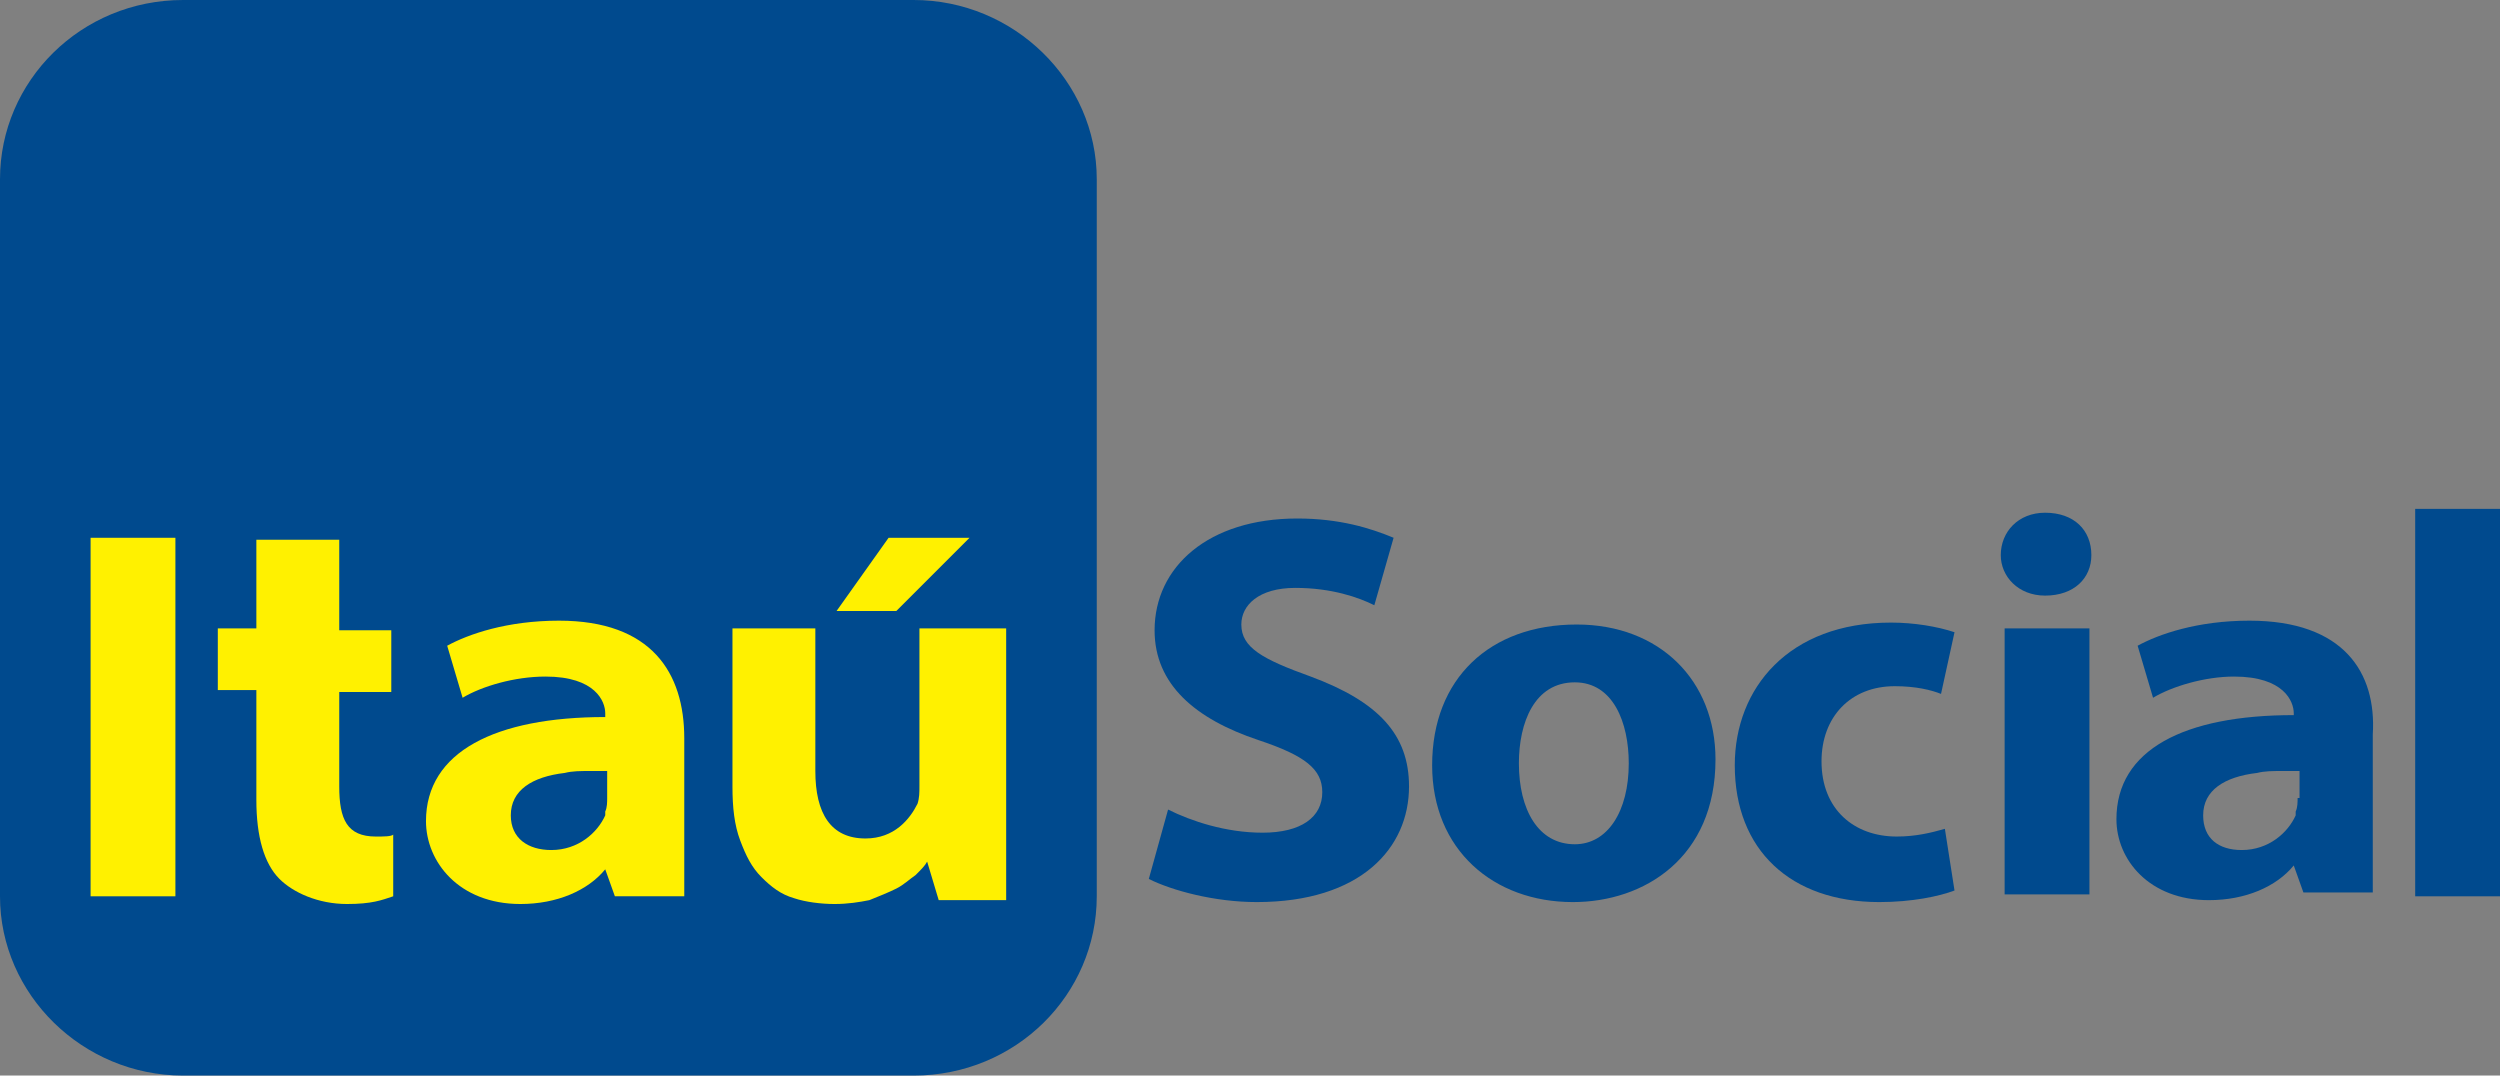 <?xml version="1.0" encoding="utf-8"?>
<!-- Generator: Adobe Illustrator 23.0.3, SVG Export Plug-In . SVG Version: 6.00 Build 0)  -->
<svg version="1.1" id="Camada_1" xmlns="http://www.w3.org/2000/svg" xmlns:xlink="http://www.w3.org/1999/xlink" x="0px" y="0px"
	 viewBox="0 0 129.7 55.8" style="enable-background:new 0 0 129.7 55.8;" xml:space="preserve">
<rect x="0" y="0" width="129.7" height="55.8" fill="#808080" stroke="none"/>
<style type="text/css">
	.st0{clip-path:url(#SVGID_2_);}
	.st1{clip-path:url(#SVGID_4_);}
	.st2{fill:#004A8E;}
	.st3{fill:#FFF100;}
</style>
<g>
	<defs>
		<rect id="SVGID_1_" x="1541.7" y="815.4" width="338.6" height="115"/>
	</defs>
	<clipPath id="SVGID_2_">
		<use xlink:href="#SVGID_1_"  style="overflow:visible;"/>
	</clipPath>
	<g class="st0">
		<defs>
			<rect id="SVGID_3_" x="1541.7" y="815.4" width="338.6" height="115"/>
		</defs>
		<clipPath id="SVGID_4_">
			<use xlink:href="#SVGID_3_"  style="overflow:visible;"/>
		</clipPath>
		<path class="st1" d="M1745.6,854.4c0,1.4-0.3,2.4-1,3.2c-0.6,0.8-1.5,1.2-2.6,1.2c-1.1,0-1.9-0.4-2.5-1.2
			c-0.6-0.8-0.9-1.9-0.9-3.3v-13.1h-6.5v14.1c0,2.6,0.7,4.7,2,6.3c1.4,1.6,3.2,2.4,5.5,2.4c1.3,0,2.5-0.3,3.6-0.8
			c1.1-0.5,2-1.2,2.7-2.2l0.3,2.4h5.7v-22.2h-6.5V854.4z"/>
		<polygon class="st1" points="1691.8,851.7 1701.8,851.7 1701.8,846.2 1691.8,846.2 1691.8,840.3 1703.9,840.3 1703.9,834.8 
			1685.3,834.8 1685.3,863.5 1704.3,863.5 1704.3,858 1691.8,858 		"/>
		<path class="st1" d="M1721.5,843.3c-1.4-1.7-3.4-2.6-5.7-2.6c-1.8,0-3.4,0.5-4.8,1.4c-1.4,1-2.5,2.3-3.2,4.1
			c-0.8,1.8-1.2,3.8-1.2,6.3c0,2.3,0.4,4.3,1.1,6.1c0.7,1.7,1.8,3.1,3.2,4.1c1.4,1,3,1.5,4.9,1.5c1.3,0,2.5-0.3,3.6-0.9
			c1.1-0.6,2-1.4,2.6-2.4l0.3,2.7h5.7v-31.7h-6.5V843.3z M1720.5,857.2c-0.8,1.1-1.8,1.7-3.1,1.7c-1.3,0-2.4-0.6-3.1-1.7
			c-0.8-1.1-1.1-2.7-1.1-4.8c0-2,0.4-3.6,1.1-4.7c0.8-1.1,1.8-1.7,3.1-1.7c1.3,0,2.4,0.6,3.1,1.7c0.8,1.1,1.1,2.7,1.1,4.8
			C1721.7,854.5,1721.3,856,1720.5,857.2"/>
		<path class="st1" d="M1763.5,857.1c-1-1.2-1.6-2.7-1.6-4.7c0-2,0.5-3.6,1.5-4.7c1-1.1,2.4-1.7,4.2-1.7c1.6,0,3.1,0.4,4.5,1.1v-5.2
			c-1.5-0.8-3.2-1.2-5.3-1.2c-2.2,0-4.1,0.5-5.9,1.4c-1.7,1-3.1,2.3-4.1,4.1c-1,1.8-1.5,3.8-1.5,6.2c0,2.3,0.4,4.4,1.3,6.1
			c0.9,1.7,2.2,3.1,3.9,4.1c1.7,1,3.7,1.4,6,1.4c2.2,0,4.1-0.4,5.8-1.3v-5.2c-1.3,0.8-2.9,1.2-4.7,1.2
			C1766,858.8,1764.6,858.3,1763.5,857.1"/>
		<path class="st1" d="M1784.8,840.7c-2.6,0-5.1,0.6-7.4,1.7v5.1c2.1-1.1,4.2-1.7,6.3-1.7c1.5,0,2.6,0.3,3.4,0.9
			c0.8,0.6,1.2,1.6,1.4,2.8c-0.3,0-0.6,0-0.9-0.1c-0.3,0-0.6,0-0.9,0c-3.6,0-6.3,0.7-8.3,2.1c-2,1.4-2.9,3.4-2.9,5.9
			c0,2,0.7,3.5,2,4.7c1.3,1.2,3.1,1.8,5.3,1.8c1.3,0,2.6-0.3,3.7-0.8c1.1-0.5,2-1.2,2.7-2.1l0.3,2.3h5.3v-13.1
			c0-3.1-0.9-5.5-2.6-7.2C1790.4,841.6,1787.9,840.7,1784.8,840.7 M1788.6,855.5c0,1.2-0.4,2.1-1.2,2.9c-0.8,0.8-1.7,1.2-2.8,1.2
			c-0.9,0-1.7-0.3-2.3-0.8c-0.6-0.5-0.9-1.2-0.9-2.1c0-1,0.5-1.8,1.4-2.4c1-0.6,2.3-0.8,4-0.8h0.8c0.3,0,0.5,0,0.8,0V855.5z"/>
		<path class="st1" d="M1806,857.1c-1-1.2-1.6-2.7-1.6-4.7c0-2,0.5-3.6,1.5-4.7c1-1.1,2.4-1.7,4.2-1.7c1.6,0,3.1,0.4,4.5,1.1v-5.2
			c-1.5-0.8-3.2-1.2-5.3-1.2c-2.2,0-4.1,0.5-5.9,1.4c-1.7,1-3.1,2.3-4.1,4.1c-1,1.8-1.5,3.8-1.5,6.2c0,2.3,0.4,4.4,1.3,6.1
			c0.9,1.7,2.2,3.1,3.9,4.1c0.9,0.5,2,0.9,3.1,1.2l-1.3,4.7h1.3c1.7,0,2.6,0.5,2.6,1.4c0,1-0.8,1.6-2.5,1.6c-0.7,0-1.4-0.1-2.2-0.3
			v3.2c1,0.3,1.9,0.4,2.8,0.4c2.1,0,3.7-0.4,4.9-1.3c1.1-0.8,1.7-2,1.7-3.5c0-1.1-0.4-2-1.2-2.8c-0.8-0.8-1.9-1.2-3.2-1.3l0.5-1.8
			c2-0.1,3.7-0.5,5.2-1.3v-5.2c-1.3,0.8-2.9,1.2-4.7,1.2C1808.4,858.8,1807,858.3,1806,857.1"/>
		<path class="st1" d="M1824.5,838.2c0-1.2,0.4-1.9,1.2-1.9c0.3,0,0.7,0.1,1.1,0.3c0.4,0.2,0.8,0.5,1.3,0.8c0.5,0.3,1,0.6,1.5,0.8
			c0.5,0.2,1.1,0.3,1.8,0.3c1.5,0,2.7-0.5,3.5-1.6c0.8-1,1.2-2.5,1.2-4.5v-0.3h-4v0.3c0,1.3-0.4,1.9-1.2,1.9c-0.3,0-0.7-0.1-1.1-0.3
			c-0.4-0.2-0.8-0.5-1.3-0.8c-0.5-0.3-1-0.6-1.5-0.8c-0.5-0.2-1.1-0.3-1.8-0.3c-1.5,0-2.7,0.5-3.5,1.6c-0.8,1-1.2,2.5-1.2,4.5v0.3h4
			V838.2z"/>
		<path class="st1" d="M1827.2,840.7c-2.6,0-5.1,0.6-7.4,1.7v5.1c2.1-1.1,4.2-1.7,6.3-1.7c1.5,0,2.6,0.3,3.4,0.9
			c0.8,0.6,1.2,1.6,1.4,2.8c-0.3,0-0.6,0-0.9-0.1c-0.3,0-0.6,0-0.9,0c-3.6,0-6.3,0.7-8.3,2.1c-2,1.4-2.9,3.4-2.9,5.9
			c0,2,0.7,3.5,2,4.7c1.3,1.2,3.1,1.8,5.3,1.8c1.3,0,2.6-0.3,3.7-0.8c1.1-0.5,2-1.2,2.7-2.1l0.3,2.3h5.3v-13.1
			c0-3.1-0.9-5.5-2.6-7.2C1832.8,841.6,1830.4,840.7,1827.2,840.7 M1831,855.5c0,1.2-0.4,2.1-1.2,2.9c-0.8,0.8-1.7,1.2-2.8,1.2
			c-0.9,0-1.7-0.3-2.3-0.8c-0.6-0.5-0.9-1.2-0.9-2.1c0-1,0.5-1.8,1.4-2.4c1-0.6,2.3-0.8,4-0.8h0.8c0.3,0,0.5,0,0.8,0V855.5z"/>
		<path class="st1" d="M1857,842.2c-1.6-1-3.6-1.5-5.8-1.5c-2.1,0-4,0.5-5.6,1.4c-1.6,0.9-2.9,2.3-3.8,4.1c-0.9,1.8-1.4,3.9-1.4,6.2
			c0,2.3,0.4,4.3,1.3,6.1c0.9,1.7,2.1,3.1,3.7,4.1c1.6,1,3.6,1.5,5.8,1.5c2.1,0,4-0.5,5.6-1.4c1.6-0.9,2.9-2.3,3.8-4.1
			c0.9-1.8,1.4-3.9,1.4-6.2c0-2.3-0.4-4.3-1.3-6.1C1859.8,844.5,1858.6,843.2,1857,842.2 M1854.3,857.2c-0.8,1.1-1.8,1.7-3.1,1.7
			c-1.3,0-2.4-0.6-3.1-1.7c-0.8-1.1-1.1-2.7-1.1-4.8c0-2,0.4-3.6,1.1-4.7c0.8-1.1,1.8-1.7,3.1-1.7c1.3,0,2.4,0.6,3.1,1.7
			c0.8,1.1,1.1,2.7,1.1,4.8C1855.4,854.5,1855.1,856,1854.3,857.2"/>
		<path class="st1" d="M1695.9,888.6c-2,0-3.9,0.5-5.5,1.4c-1.6,0.9-2.8,2.3-3.7,4c-0.9,1.8-1.4,3.8-1.4,6.2c0,3.7,1,6.5,3.1,8.6
			c2,2.1,4.9,3.1,8.5,3.1c2.6,0,5-0.5,7.2-1.5v-5c-2.2,1-4.2,1.5-6.3,1.5c-3.5,0-5.6-1.5-6.2-4.5h13.9v-2.8c0-3.4-0.9-6.1-2.6-8.1
			C1701.2,889.5,1698.9,888.6,1695.9,888.6 M1691.5,898.1c0.4-3.1,1.8-4.7,4.1-4.7c1.2,0,2.1,0.4,2.8,1.2c0.7,0.8,1.1,2,1.1,3.5
			H1691.5z"/>
		<polygon class="st1" points="1714.8,888.3 1723,888.3 1723,911.4 1729.7,911.4 1729.7,888.3 1737.9,888.3 1737.9,882.6 
			1714.8,882.6 		"/>
		<path class="st1" d="M1747.7,889.7c-0.9,0.6-1.6,1.5-2.2,2.7l-0.4-3.2h-5.7v22.2h6.5V900c0-1.6,0.4-3,1.2-3.9
			c0.8-1,1.9-1.4,3.3-1.4c0.7,0,1.3,0.1,1.8,0.3v-6c-0.4-0.1-0.9-0.2-1.5-0.2C1749.6,888.7,1748.6,889,1747.7,889.7"/>
		<path class="st1" d="M1763.2,888.6c-2.6,0-5.1,0.6-7.4,1.7v5.1c2.1-1.1,4.2-1.7,6.3-1.7c1.5,0,2.6,0.3,3.4,0.9
			c0.8,0.6,1.2,1.6,1.4,2.8c-0.3,0-0.6,0-0.9-0.1c-0.3,0-0.6,0-0.9,0c-3.6,0-6.3,0.7-8.3,2.1c-2,1.4-2.9,3.4-2.9,5.9
			c0,2,0.7,3.5,2,4.7c1.3,1.2,3.1,1.8,5.3,1.8c1.3,0,2.6-0.3,3.7-0.8c1.1-0.5,2-1.2,2.7-2.1l0.3,2.3h5.3v-13.1
			c0-3.1-0.9-5.5-2.6-7.2C1768.8,889.4,1766.3,888.6,1763.2,888.6 M1767,903.3c0,1.2-0.4,2.1-1.2,2.9c-0.8,0.8-1.7,1.2-2.8,1.2
			c-0.9,0-1.7-0.3-2.3-0.8c-0.6-0.5-0.9-1.2-0.9-2.1c0-1,0.5-1.8,1.4-2.4c1-0.6,2.3-0.8,4-0.8h0.8c0.3,0,0.5,0,0.8,0V903.3z"/>
		<path class="st1" d="M1794.4,890c-1.4-1-3-1.4-4.8-1.4c-1.2,0-2.3,0.2-3.3,0.7c-1,0.5-1.9,1.1-2.5,2v-11.6h-6.5v31.7h5.4l0.3-2.4
			c1.4,2,3.5,3,6.2,3c2.9,0,5.2-1.1,6.9-3.2c1.7-2.1,2.6-5,2.6-8.6c0-2.3-0.4-4.3-1.1-6.1C1796.8,892.3,1795.8,891,1794.4,890
			 M1791,905c-0.8,1.1-1.8,1.7-3.1,1.7c-1.3,0-2.4-0.6-3.1-1.7c-0.8-1.1-1.1-2.7-1.1-4.8c0-2,0.4-3.6,1.1-4.7
			c0.8-1.1,1.8-1.7,3.1-1.7c1.3,0,2.4,0.6,3.1,1.7c0.8,1.1,1.1,2.7,1.1,4.8C1792.1,902.3,1791.7,903.9,1791,905"/>
		<path class="st1" d="M1810.4,888.6c-2.6,0-5.1,0.6-7.4,1.7v5.1c2.1-1.1,4.2-1.7,6.3-1.7c1.5,0,2.6,0.3,3.4,0.9
			c0.8,0.6,1.2,1.6,1.4,2.8c-0.3,0-0.6,0-0.9-0.1c-0.3,0-0.6,0-0.9,0c-3.6,0-6.3,0.7-8.3,2.1c-2,1.4-2.9,3.4-2.9,5.9
			c0,2,0.7,3.5,2,4.7c1.3,1.2,3.1,1.8,5.3,1.8c1.3,0,2.6-0.3,3.7-0.8c1.1-0.5,2-1.2,2.7-2.1l0.3,2.3h5.3v-13.1
			c0-3.1-0.9-5.5-2.6-7.2C1816,889.4,1813.6,888.6,1810.4,888.6 M1814.2,903.3c0,1.2-0.4,2.1-1.2,2.9c-0.8,0.8-1.7,1.2-2.8,1.2
			c-0.9,0-1.7-0.3-2.3-0.8c-0.6-0.5-0.9-1.2-0.9-2.1c0-1,0.5-1.8,1.4-2.4c0.9-0.6,2.3-0.8,4-0.8h0.8c0.3,0,0.5,0,0.8,0V903.3z"/>
		<rect x="1824.5" y="879.6" class="st1" width="6.5" height="31.7"/>
		<path class="st1" d="M1847.8,888.6c-1.2,0-2.3,0.2-3.3,0.6c-1,0.4-1.9,1.1-2.6,1.9v-11.5h-6.5v31.7h6.5v-13.1c0-1.3,0.3-2.4,1-3.2
			c0.7-0.8,1.5-1.2,2.7-1.2c1.1,0,2,0.4,2.6,1.1c0.6,0.8,0.9,1.8,0.9,3.2v13.1h6.5v-14.1c0-2.6-0.7-4.7-2.1-6.3
			C1852,889.4,1850.1,888.6,1847.8,888.6"/>
		<path class="st1" d="M1879,894.1c-0.9-1.7-2.1-3.1-3.7-4.1c-1.6-1-3.6-1.5-5.8-1.5c-2.1,0-4,0.5-5.6,1.4c-1.6,0.9-2.9,2.3-3.8,4.1
			c-0.9,1.8-1.4,3.9-1.4,6.2c0,2.3,0.4,4.3,1.3,6.1c0.9,1.7,2.1,3.1,3.7,4.1c1.6,1,3.6,1.5,5.8,1.5c2.1,0,4-0.5,5.6-1.4
			c1.6-0.9,2.9-2.3,3.8-4.1c0.9-1.8,1.4-3.9,1.4-6.2C1880.3,897.9,1879.9,895.9,1879,894.1 M1872.6,905c-0.8,1.1-1.8,1.7-3.1,1.7
			c-1.3,0-2.4-0.6-3.1-1.7c-0.8-1.1-1.1-2.7-1.1-4.8c0-2,0.4-3.6,1.1-4.7c0.8-1.1,1.8-1.7,3.1-1.7c1.3,0,2.4,0.6,3.1,1.7
			c0.8,1.1,1.1,2.7,1.1,4.8C1873.8,902.3,1873.4,903.9,1872.6,905"/>
		<path class="st1" d="M1601,897.8c-3.4,0.5-5.8,1.9-5.8,4.6c0,2.4,1.7,3.7,4.2,3.7c2.8,0,4.9-1.8,5.7-3.6c0,0,0-0.1,0.1-0.1
			c0,0,0.1-0.2,0.1-0.3c0.1-0.5,0.1-1,0.1-1.4v-3c-0.6,0-1.2,0-1.8,0C1602.7,897.6,1601.8,897.7,1601,897.8"/>
		<path class="st1" d="M1637.5,815.4h-76.7c-10.6,0-19.2,8.6-19.2,19.2v76.7c0,10.6,8.6,19.2,19.2,19.2h76.7
			c10.6,0,19.2-8.6,19.2-19.2v-76.7C1656.7,824,1648.1,815.4,1637.5,815.4 M1560.2,911.2h-8.9v-38.3h8.9V911.2z M1634.9,872.9h8.4
			l-7.6,7.7h-6.2L1634.9,872.9z M1582.9,911.1c-1.2,0.5-2.2,0.8-4.8,0.8c-3.1,0-5.6-1.1-7-2.7c-1.7-1.8-2.4-4.7-2.4-8.5V889h-4.1
			v-6.6h4.1v-9.6h8.7v9.6h5.5v6.6h-5.5v10.2c0,3.5,0.7,5.4,3.8,5.4c0.9,0,1.6-0.1,1.8-0.2V911.1z M1613.6,911.2h-7.3l-1-3h-0.1
			c-2,2.3-5.2,3.7-9,3.7c-6.4,0-9.9-4.4-9.9-8.8c0-7.4,7.2-11.2,18.7-11.1v-0.3c0-1.3-1.1-4-6.3-4c-3.1,0-6.6,1.1-8.6,2.3l-1.7-5.7
			c2.2-1.3,6.3-2.7,11.8-2.7c9.9,0,13.3,5.7,13.3,12.6V911.2z M1647.1,911.2h-7.1l-1.1-4.1c-0.3,0.4-0.7,0.9-1.2,1.5
			c-0.5,0.6-1.2,1.1-1.9,1.5c-0.8,0.5-1.7,0.9-2.7,1.2c-1.1,0.3-2.3,0.5-3.7,0.5c-1.6,0-3-0.2-4.3-0.7c-1.3-0.5-2.4-1.2-3.4-2.2
			c-0.9-1-1.7-2.3-2.2-3.9c-0.5-1.6-0.8-3.5-0.8-5.7v-16.8h8.7v15.2c0,4.5,1.6,7.2,5.2,7.2c2.9,0,4.7-2,5.4-3.7
			c0.2-0.5,0.3-1.1,0.3-1.8v-16.8h8.9V911.2z"/>
	</g>
</g>
<g>
	<g>
		<path class="st2" d="M9.5,0h37.9c5.2,0,9.5,4.2,9.5,9.3v37.2c0,5.1-4.2,9.3-9.5,9.3H9.5c-5.2,0-9.5-4.2-9.5-9.3V9.3
			C0,4.2,4.2,0,9.5,0"/>
	</g>
	<rect x="4.7" y="27.9" class="st3" width="4.4" height="18.6"/>
	<g>
		<path class="st3" d="M29,32.2c-2.7,0-4.7,0.7-5.8,1.3l0.8,2.7c1-0.6,2.7-1.1,4.3-1.1c2.6,0,3.1,1.3,3.1,1.9v0.2
			c-5.7,0-9.3,1.8-9.3,5.4c0,2.1,1.7,4.3,4.9,4.3c1.9,0,3.5-0.7,4.4-1.8h0l0.5,1.4h3.6v-8.2C35.5,34.9,33.8,32.2,29,32.2 M31.5,41.4
			c0,0.2,0,0.5-0.1,0.7c0,0,0,0.1,0,0.1c0,0,0,0,0,0.1c-0.4,0.9-1.4,1.8-2.8,1.8c-1.2,0-2.1-0.6-2.1-1.8c0-1.3,1.1-2,2.8-2.2
			c0.4-0.1,0.8-0.1,1.3-0.1c0.3,0,0.6,0,0.9,0V41.4z"/>
		<path class="st3" d="M47.7,32.6v8.2c0,0.3,0,0.6-0.1,0.9c-0.4,0.8-1.2,1.8-2.7,1.8c-1.8,0-2.6-1.3-2.6-3.5v-7.4H38v8.2
			c0,1.1,0.1,2,0.4,2.8c0.3,0.8,0.6,1.4,1.1,1.9c0.5,0.5,1,0.9,1.7,1.1c0.6,0.2,1.4,0.3,2.1,0.3c0.7,0,1.3-0.1,1.8-0.2
			c0.5-0.2,1-0.4,1.4-0.6c0.4-0.2,0.7-0.5,1-0.7c0.3-0.3,0.5-0.5,0.6-0.7l0.6,2h3.5V32.6H47.7z"/>
		<path class="st3" d="M13.3,27.9v4.7h-2v3.2h2v5.7c0,1.9,0.4,3.3,1.2,4.1c0.7,0.7,2,1.3,3.5,1.3c1.3,0,1.8-0.2,2.4-0.4v-3.2
			c-0.1,0.1-0.5,0.1-0.9,0.1c-1.5,0-1.9-0.9-1.9-2.6v-4.9h2.7v-3.2h-2.7v-4.7H13.3z"/>
	</g>
	<polygon class="st3" points="46.1,27.9 43.4,31.7 46.5,31.7 50.3,27.9 	"/>
	<g>
		<path class="st2" d="M116.7,32.2c-2.7,0-4.7,0.7-5.8,1.3l0.8,2.7c1-0.6,2.7-1.1,4.2-1.1c2.6,0,3.1,1.3,3.1,1.9v0.1
			c-5.7,0-9.2,1.8-9.2,5.4c0,2.1,1.7,4.2,4.8,4.2c1.9,0,3.5-0.7,4.4-1.8h0l0.5,1.4h3.6v-8.2C123.3,34.9,121.6,32.2,116.7,32.2
			 M119.2,41.4c0,0.2,0,0.5-0.1,0.7c0,0,0,0.1,0,0.1c0,0,0,0,0,0.1c-0.4,0.9-1.4,1.8-2.8,1.8c-1.2,0-2-0.6-2-1.8
			c0-1.3,1.1-2,2.8-2.2c0.4-0.1,0.8-0.1,1.3-0.1c0.3,0,0.6,0,0.9,0V41.4z"/>
		<path class="st2" d="M101.4,46.2c-0.8,0.3-2.2,0.6-3.9,0.6c-4.6,0-7.5-2.7-7.5-7.1c0-4,2.8-7.4,8.1-7.4c1.2,0,2.4,0.2,3.3,0.5
			l-0.7,3.2c-0.5-0.2-1.3-0.4-2.4-0.4c-2.3,0-3.8,1.6-3.8,3.9c0,2.5,1.7,3.9,3.9,3.9c1,0,1.8-0.2,2.5-0.4L101.4,46.2z"/>
		<path class="st2" d="M108.5,28.8c0,1.2-0.9,2.1-2.4,2.1c-1.4,0-2.3-1-2.3-2.1c0-1.2,0.9-2.2,2.3-2.2
			C107.6,26.6,108.5,27.5,108.5,28.8 M104,32.6h4.4v13.8H104V32.6z"/>
	</g>
	<rect x="125.3" y="26.4" class="st2" width="4.4" height="20.1"/>
	<g>
		<path class="st2" d="M89,39.4c0,5.1-3.7,7.4-7.4,7.4c-4.1,0-7.3-2.7-7.3-7.1c0-4.5,3-7.3,7.5-7.3C86.1,32.4,89,35.3,89,39.4
			 M78.8,39.6c0,2.4,1,4.2,2.9,4.2c1.7,0,2.8-1.7,2.8-4.2c0-2.1-0.8-4.2-2.8-4.2C79.6,35.4,78.8,37.5,78.8,39.6"/>
		<path class="st2" d="M60.6,42c1.2,0.6,3,1.2,4.9,1.2c2,0,3.1-0.8,3.1-2.1c0-1.2-0.9-1.9-3.3-2.7c-3.3-1.1-5.4-2.9-5.4-5.7
			c0-3.3,2.8-5.8,7.4-5.8c2.2,0,3.8,0.5,5,1l-1,3.5c-0.8-0.4-2.2-0.9-4.1-0.9c-1.9,0-2.8,0.9-2.8,1.9c0,1.2,1.1,1.8,3.6,2.7
			c3.5,1.3,5.1,3,5.1,5.7c0,3.2-2.5,6-7.9,6c-2.2,0-4.4-0.6-5.6-1.2L60.6,42z"/>
	</g>
</g>
</svg>
